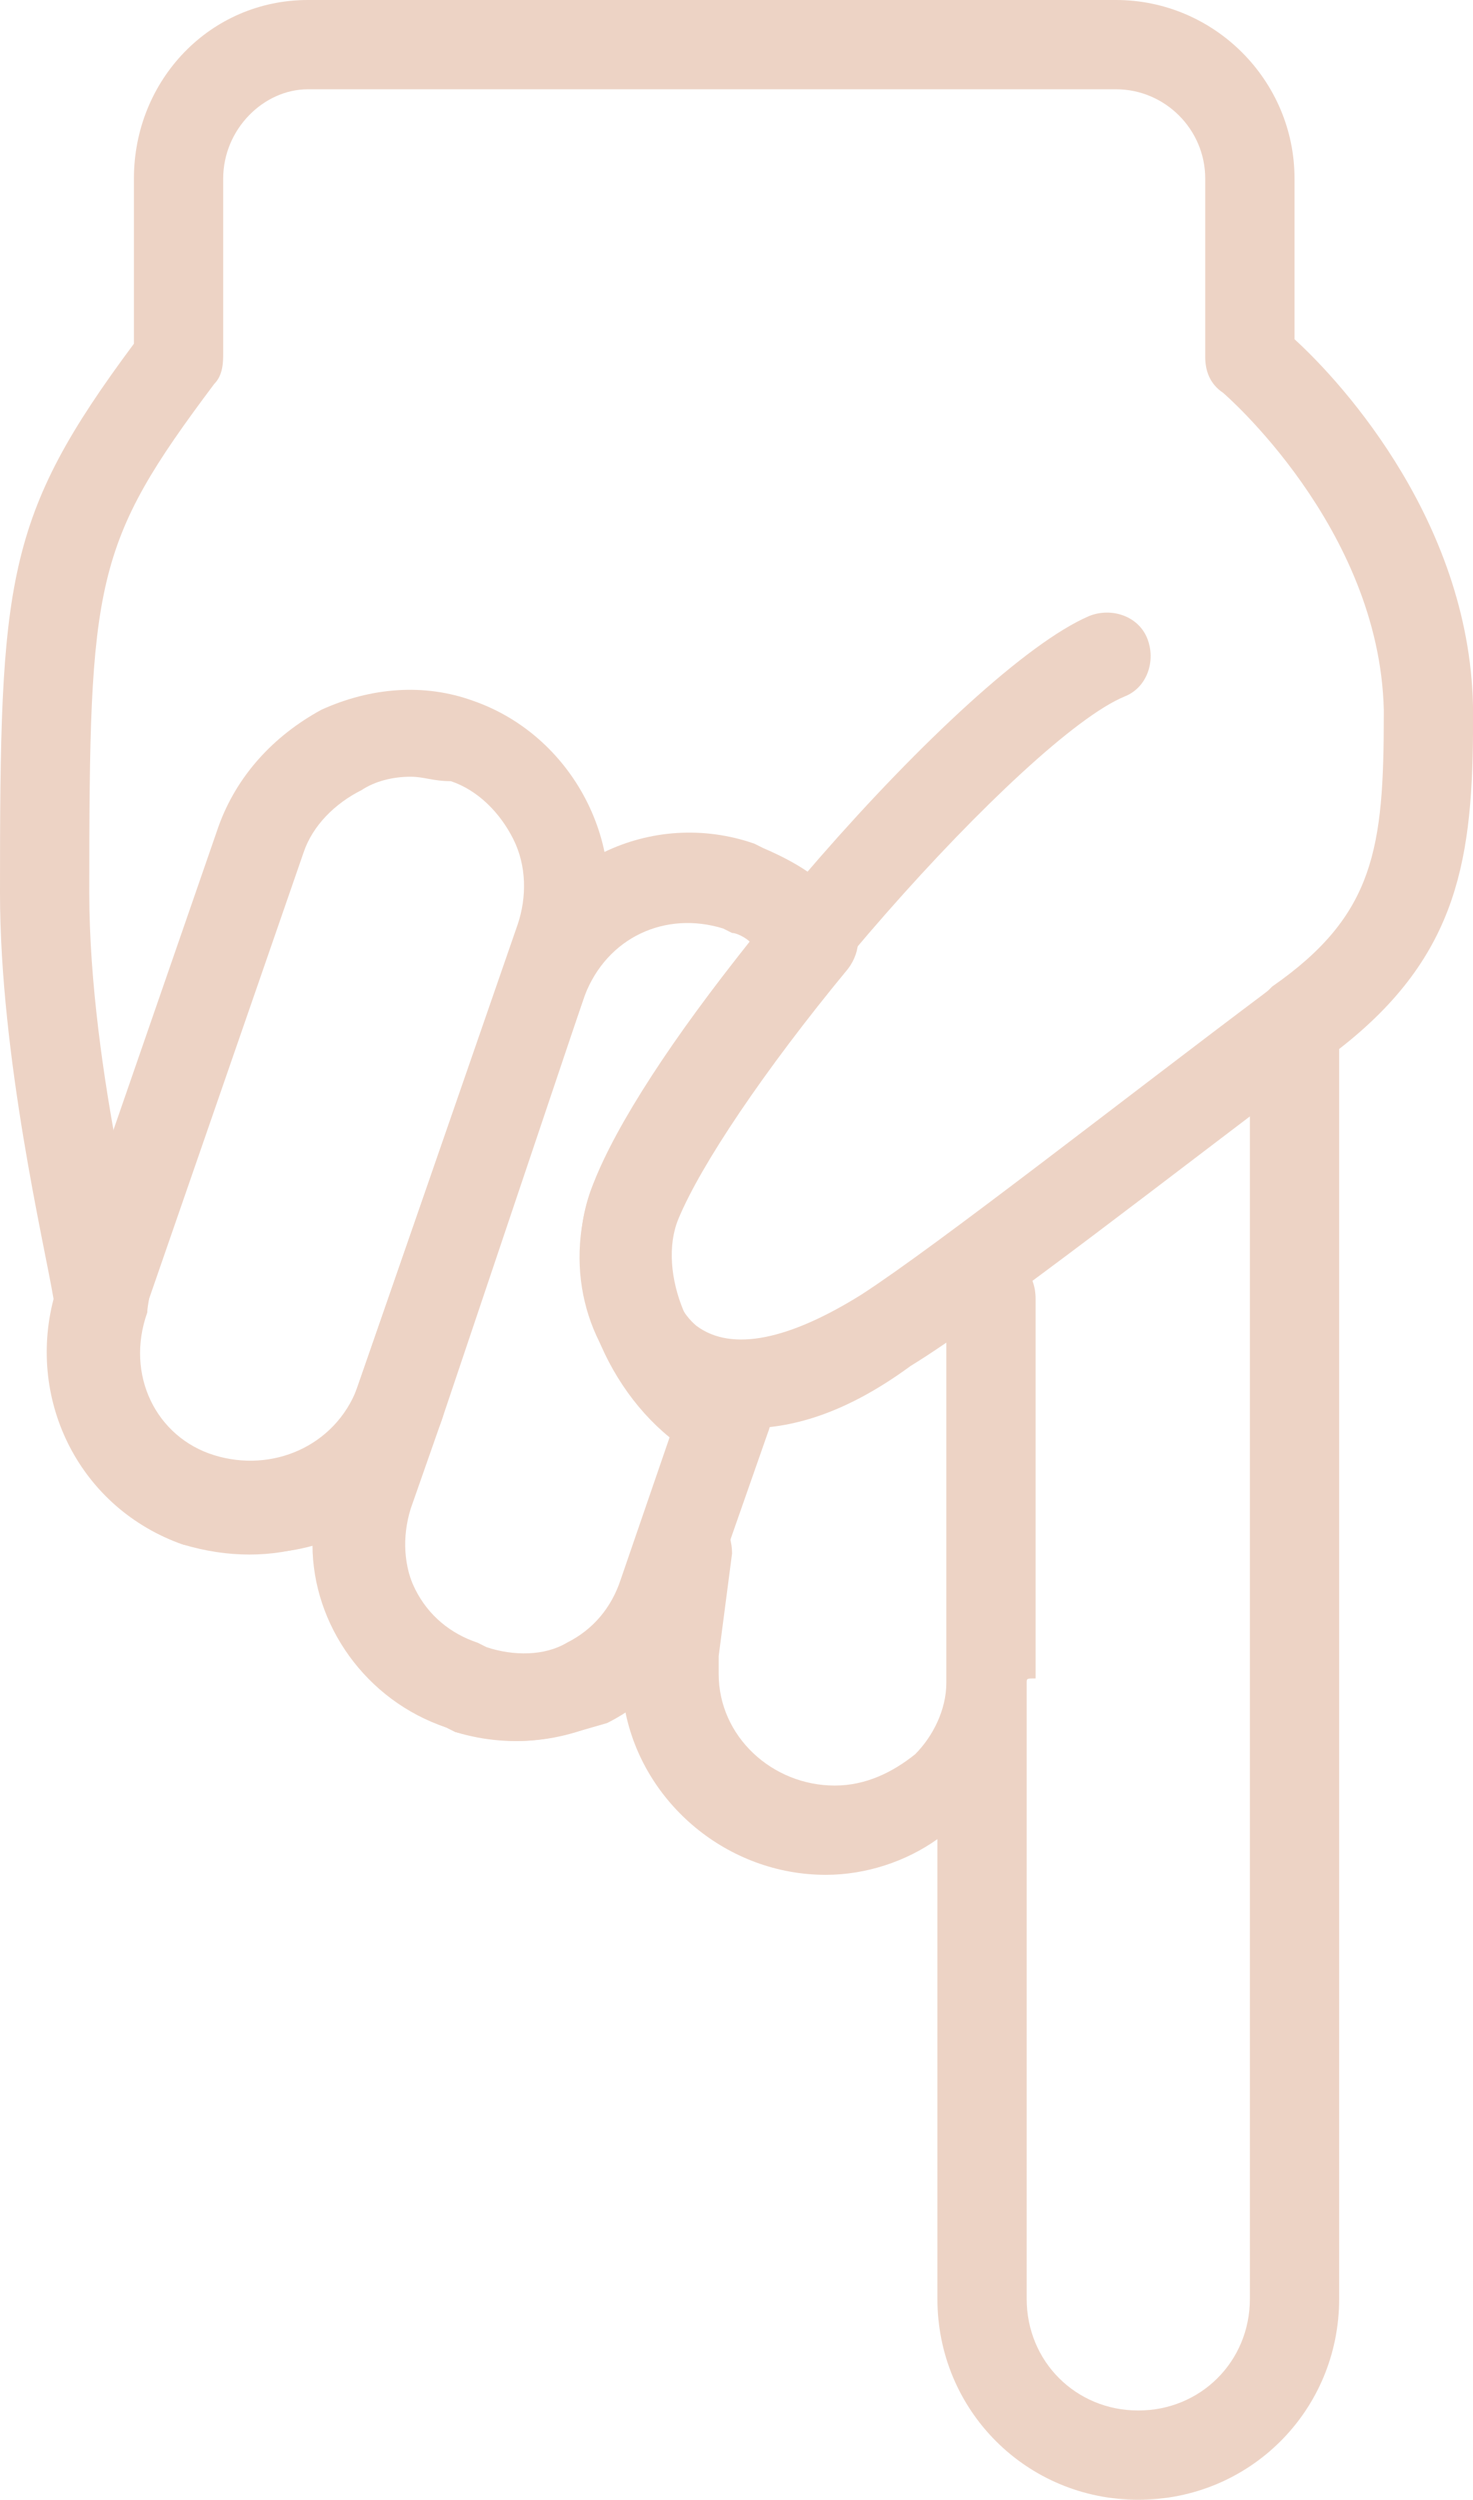 <?xml version="1.0" encoding="UTF-8" standalone="no"?><svg xmlns="http://www.w3.org/2000/svg" xmlns:xlink="http://www.w3.org/1999/xlink" fill="#000000" height="512" preserveAspectRatio="xMidYMid meet" version="1" viewBox="0.0 0.0 301.7 512.0" width="301.7" zoomAndPan="magnify"><g fill="#edd3c5" id="change1_1"><path d="M 84.113 159.086 C 80.457 159.086 76.801 160 74.059 161.828 C 68.57 164.57 64 169.145 62.172 174.629 L 29.258 269.715 C 25.602 281.602 31.086 294.398 43.887 298.973 C 55.773 302.629 68.57 297.145 73.145 284.344 L 106.059 189.258 C 107.887 183.77 107.887 177.371 105.145 171.887 C 102.398 166.398 97.828 161.828 92.344 160 C 88.684 160 86.855 159.086 84.113 159.086 Z M 51.199 318.172 C 46.629 318.172 42.059 317.258 37.484 316.344 C 16.457 309.027 4.57 285.258 11.887 264.23 L 44.801 169.145 C 48.457 159.086 55.773 150.855 65.828 145.371 C 75.887 140.801 86.855 139.887 96.914 143.543 C 117.941 150.855 129.828 174.629 122.516 195.656 L 90.516 290.742 C 86.855 300.801 79.543 309.027 69.484 314.516 C 64 317.258 57.602 318.172 51.199 318.172" fill="inherit"/><path d="M 152.688 292.57 C 142.629 292.57 135.312 288.914 131.656 286.172 C 119.77 276.113 115.199 258.742 121.602 242.285 C 135.312 208.457 197.484 137.145 223.086 126.172 C 227.656 124.344 233.145 126.172 234.973 130.742 C 236.801 135.312 234.973 140.801 230.398 142.629 C 210.285 150.855 150.855 217.602 138.059 248.688 C 135.312 256.914 137.145 266.973 142.629 271.543 C 149.941 277.027 161.828 274.285 176.457 265.145 C 192 255.086 230.398 224.914 259.656 202.973 C 263.312 200.23 269.715 200.23 272.457 204.801 C 275.199 208.457 275.199 214.855 270.629 217.602 C 241.371 239.543 202.973 269.715 186.516 279.77 C 172.801 289.828 161.828 292.57 152.688 292.57" fill="inherit"/><path d="M 97.828 336.457 L 99.656 337.371 C 105.145 339.199 111.543 339.199 116.113 336.457 C 121.602 333.715 125.258 329.145 127.086 323.656 L 137.145 294.398 C 122.516 282.516 114.285 259.656 121.602 242.285 C 126.172 230.398 138.059 212.113 153.602 192.914 C 152.688 192 150.855 191.086 149.941 191.086 L 148.113 190.172 C 136.23 186.516 124.344 192 119.77 203.887 L 83.199 309.027 C 82.285 314.516 82.285 320 85.027 325.484 C 87.773 330.973 92.344 334.629 97.828 336.457 Z M 106.059 356.57 C 101.484 356.57 96.914 355.656 93.258 354.742 L 91.43 353.828 C 81.371 350.172 73.145 342.855 68.57 333.715 C 64 324.57 63.086 312.688 66.742 302.629 L 103.312 197.484 C 110.629 176.457 133.484 165.484 154.516 172.801 L 156.344 173.715 C 162.742 176.457 169.145 180.113 173.715 186.516 C 176.457 190.172 176.457 194.742 173.715 198.398 C 156.344 219.43 143.543 238.629 138.973 249.602 C 134.398 260.57 141.715 277.941 152.688 282.516 C 157.258 284.344 159.086 288.914 157.258 293.484 L 144.457 330.059 C 140.801 340.113 133.484 348.344 124.344 352.914 C 117.941 354.742 112.457 356.57 106.059 356.57" fill="inherit"/><path d="M 210.285 344.688 L 210.285 470.855 C 210.285 483.656 220.344 493.715 233.145 493.715 C 245.941 493.715 256 483.656 256 470.855 L 256 228.57 C 252.344 229.484 248.688 228.57 245.941 225.828 C 244.113 224 244.113 222.172 244.113 220.344 C 244.113 217.602 245.027 214.855 247.77 213.027 L 259.656 202.973 L 260.57 202.059 C 281.602 187.43 283.43 173.715 283.43 146.285 L 283.43 145.371 C 282.516 107.887 250.516 80.457 250.516 80.457 C 247.77 78.629 246.855 75.887 246.855 73.145 L 246.855 36.57 C 246.855 26.516 238.629 18.285 228.57 18.285 L 63.086 18.285 C 53.941 18.285 45.715 26.516 45.715 36.57 L 45.715 72.23 C 45.715 74.059 45.715 76.801 43.887 78.629 C 19.199 111.543 18.285 118.855 18.285 182.855 C 18.285 219.43 30.172 263.312 30.172 263.312 C 31.086 265.145 30.172 266.973 30.172 268.801 C 25.602 281.602 32 294.398 43.887 298.059 C 55.773 301.715 68.57 296.23 73.145 284.344 C 74.973 279.77 79.543 277.027 85.027 278.855 C 89.602 280.688 92.344 285.258 90.516 290.742 L 84.113 309.027 C 80.457 320.914 85.941 332.801 97.828 337.371 L 99.656 338.285 C 111.543 341.941 123.43 336.457 128 324.57 L 131.656 314.516 C 133.484 309.941 138.059 307.199 142.629 308.113 C 147.199 309.027 149.941 313.602 149.941 318.172 L 147.199 339.199 L 147.199 342.855 C 147.199 355.656 158.172 365.715 170.973 365.715 C 177.371 365.715 182.855 362.973 187.43 359.312 C 191.086 355.656 193.828 350.172 193.828 344.688 L 193.828 266.059 C 193.828 260.57 197.484 256.914 202.973 256.914 C 208.457 256.914 212.113 260.57 212.113 266.059 L 212.113 343.77 C 210.285 343.77 210.285 343.77 210.285 344.688 Z M 233.145 512 C 210.285 512 192 493.715 192 470.855 L 192 376.688 C 185.602 381.258 177.371 384 169.145 384 C 149.027 384 131.656 369.371 128 350.172 C 117.941 356.57 105.145 358.398 93.258 354.742 L 91.43 353.828 C 74.973 348.344 64 332.801 64 316.344 C 55.773 319.086 46.629 319.086 37.484 316.344 C 16.457 309.027 5.484 287.086 10.973 266.059 C 9.145 255.086 0 216.688 0 182.855 C 0 118.855 0.914 106.059 27.43 70.398 L 27.43 36.57 C 27.43 16.457 42.973 0 63.086 0 L 228.57 0 C 248.688 0 265.145 16.457 265.145 36.57 L 265.145 69.484 C 275.199 78.629 301.715 107.887 301.715 146.285 L 301.715 147.199 C 301.715 175.543 298.973 195.656 274.285 214.855 L 274.285 470.855 C 274.285 493.715 256 512 233.145 512" fill="inherit"/></g></svg>